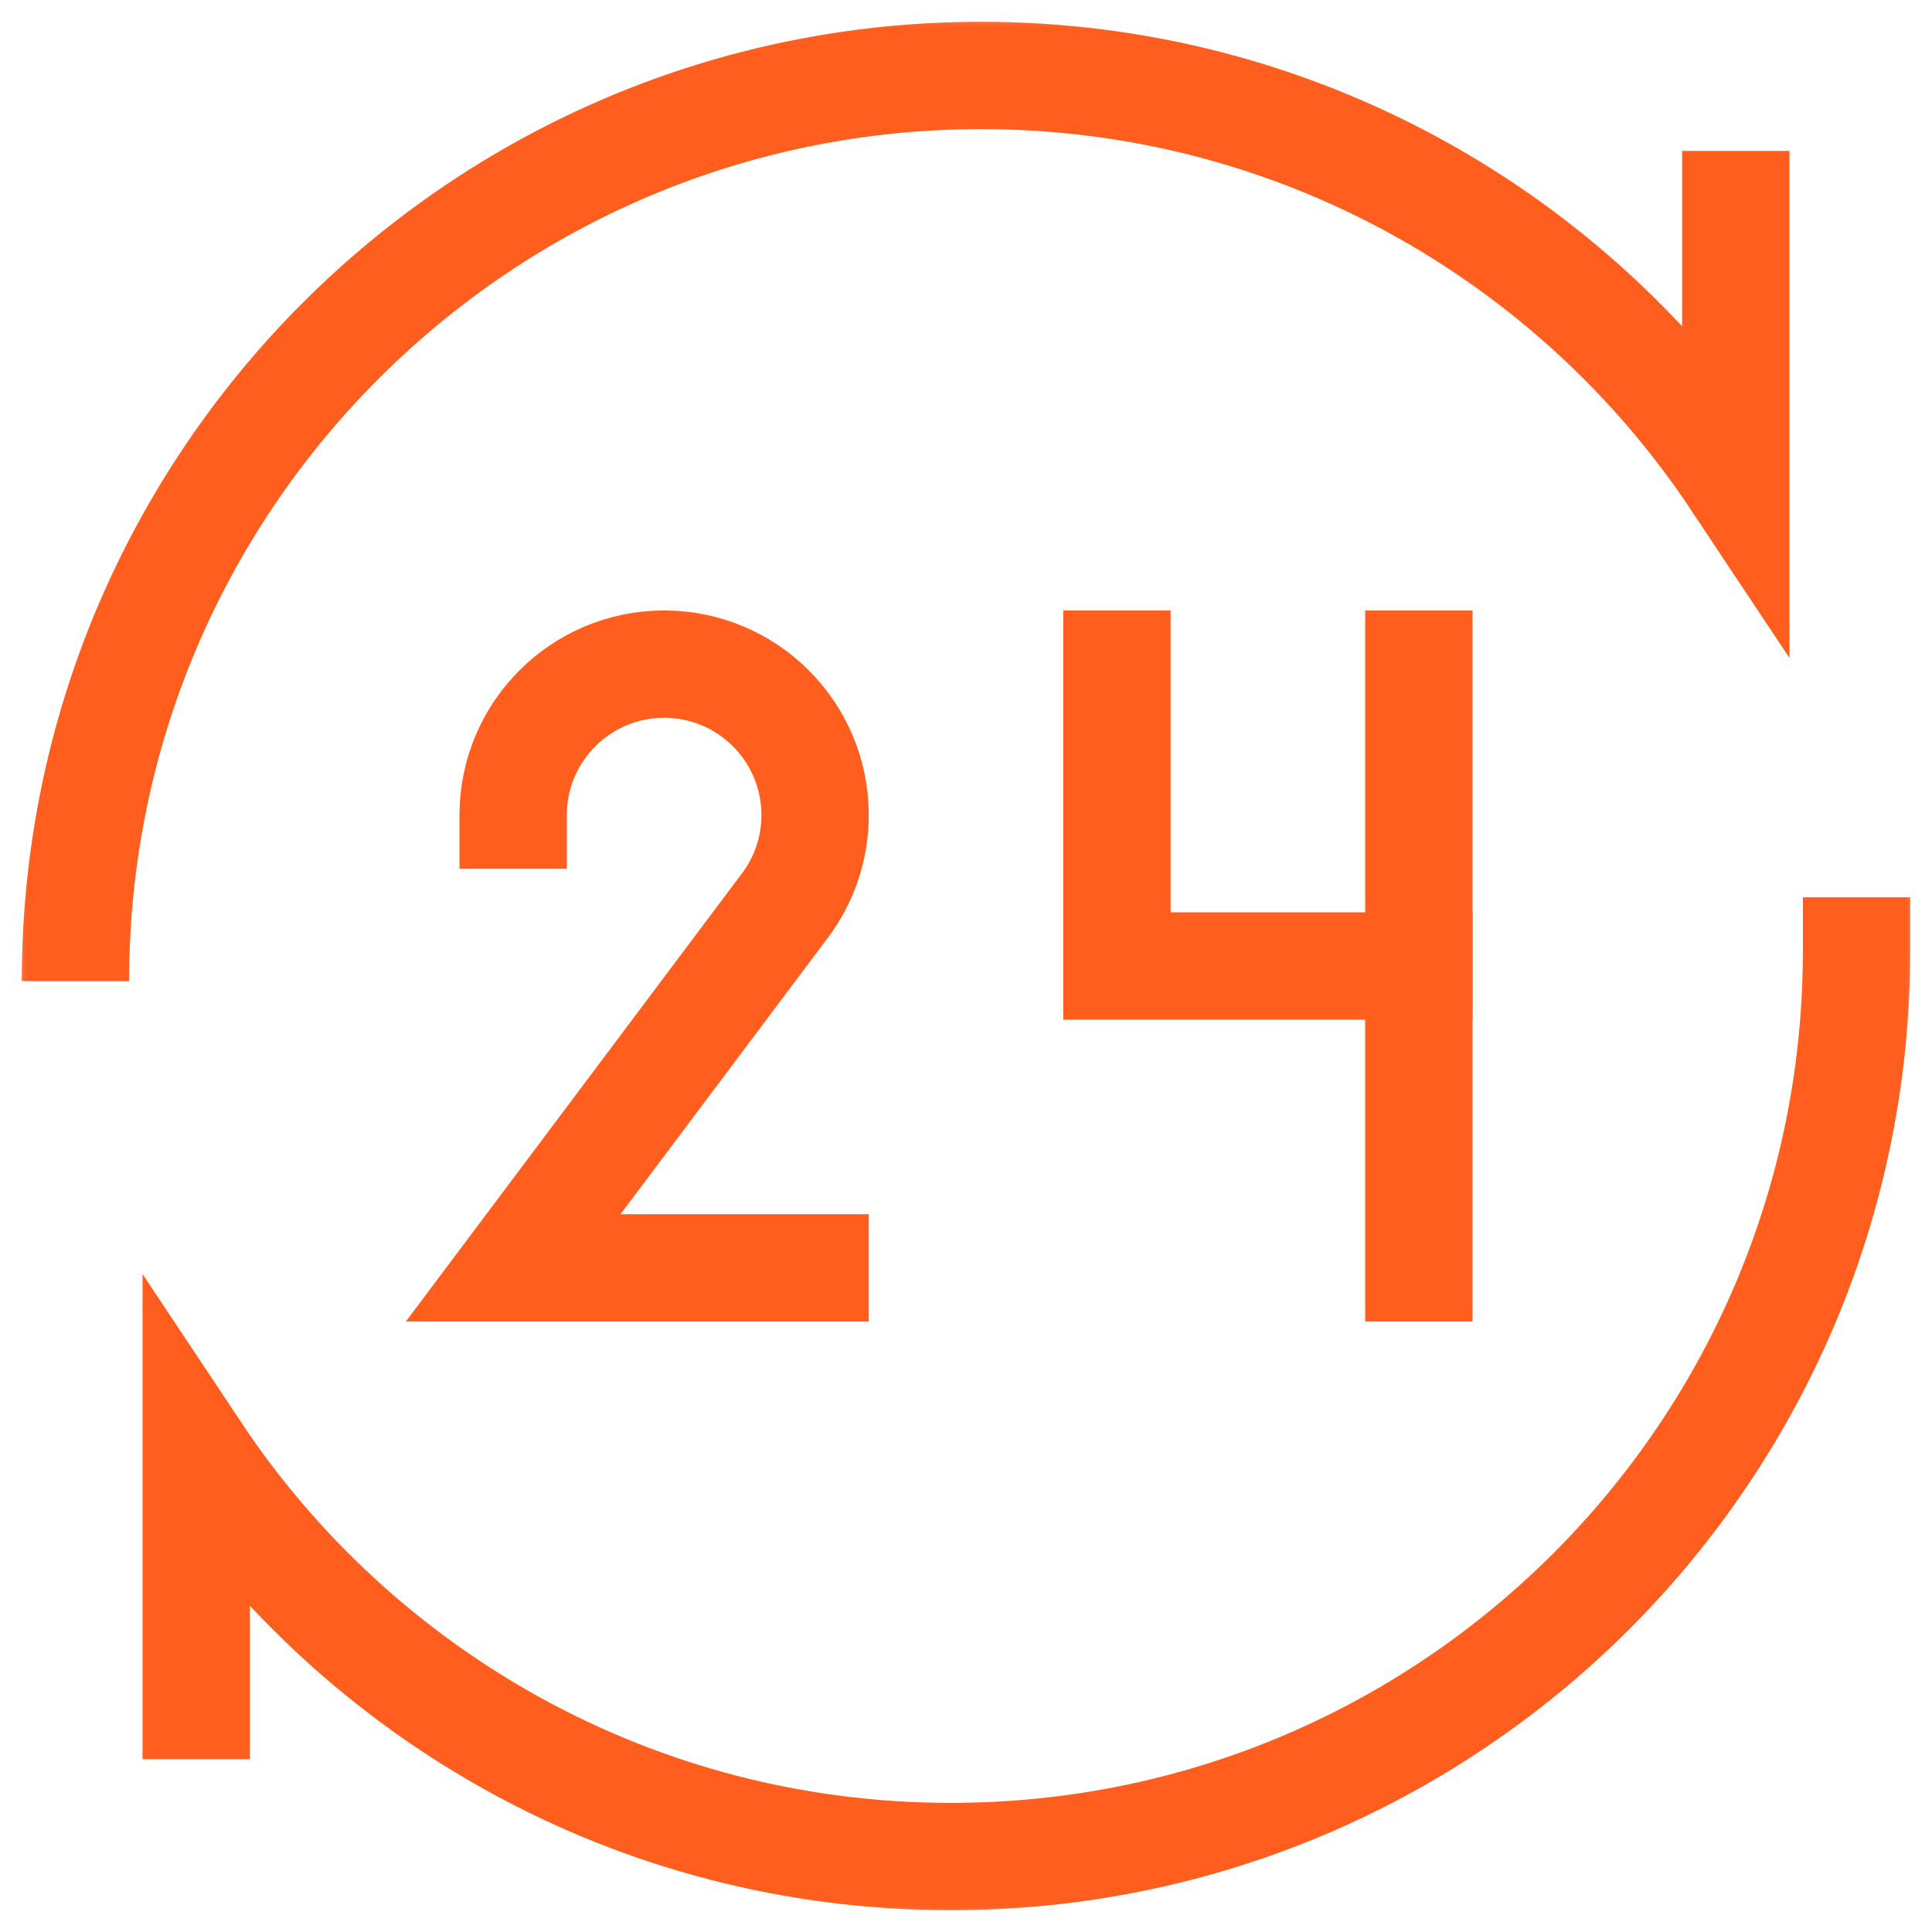 <svg xmlns="http://www.w3.org/2000/svg" width="36" height="36" viewBox="0 0 36 36" fill="none"><g id="24h 1" clip-path="url(#clip0_4161_18967)"><g id="g2376"><g id="g2378"><g id="Clip path group"><mask id="mask0_4161_18967" style="mask-type:luminance" maskUnits="userSpaceOnUse" x="0" y="0" width="36" height="36"><g id="clipPath2384"><path id="path2382" d="M0 3.8147e-06H36V36H0V3.8147e-06Z" fill="white"></path></g></mask><g mask="url(#mask0_4161_18967)"><g id="g2380"><g id="g2386"><path id="path2388" d="M34.594 17.719C34.594 27.038 27.039 34.594 17.719 34.594C11.849 34.594 6.679 31.597 3.656 27.05V31.781" stroke="#FF5E1E" stroke-width="2" stroke-miterlimit="10" stroke-linecap="square"></path></g><g id="g2390"><path id="path2392" d="M1.406 18.281C1.406 8.961 8.961 1.406 18.281 1.406C24.151 1.406 29.32 4.403 32.344 8.95V2.812" stroke="#FF5E1E" stroke-width="2" stroke-miterlimit="10"></path></g><g id="g2394"><path id="path2396" d="M20.812 12.375V18H26.438V23.625" stroke="#FF5E1E" stroke-width="2" stroke-miterlimit="10" stroke-linecap="square"></path></g><g id="g2398"><path id="path2400" d="M26.438 12.375V18" stroke="#FF5E1E" stroke-width="2" stroke-miterlimit="10" stroke-linecap="square"></path></g><g id="g2402"><path id="path2404" d="M9.562 15.188C9.562 13.634 10.822 12.375 12.375 12.375C13.928 12.375 15.188 13.634 15.188 15.188C15.188 15.82 14.979 16.404 14.626 16.873L9.562 23.625H15.188" stroke="#FF5E1E" stroke-width="2" stroke-miterlimit="10" stroke-linecap="square"></path></g></g></g></g></g></g></g><defs><clipPath id="clip0_4161_18967"><rect width="36" height="36" fill="white"></rect></clipPath></defs></svg>